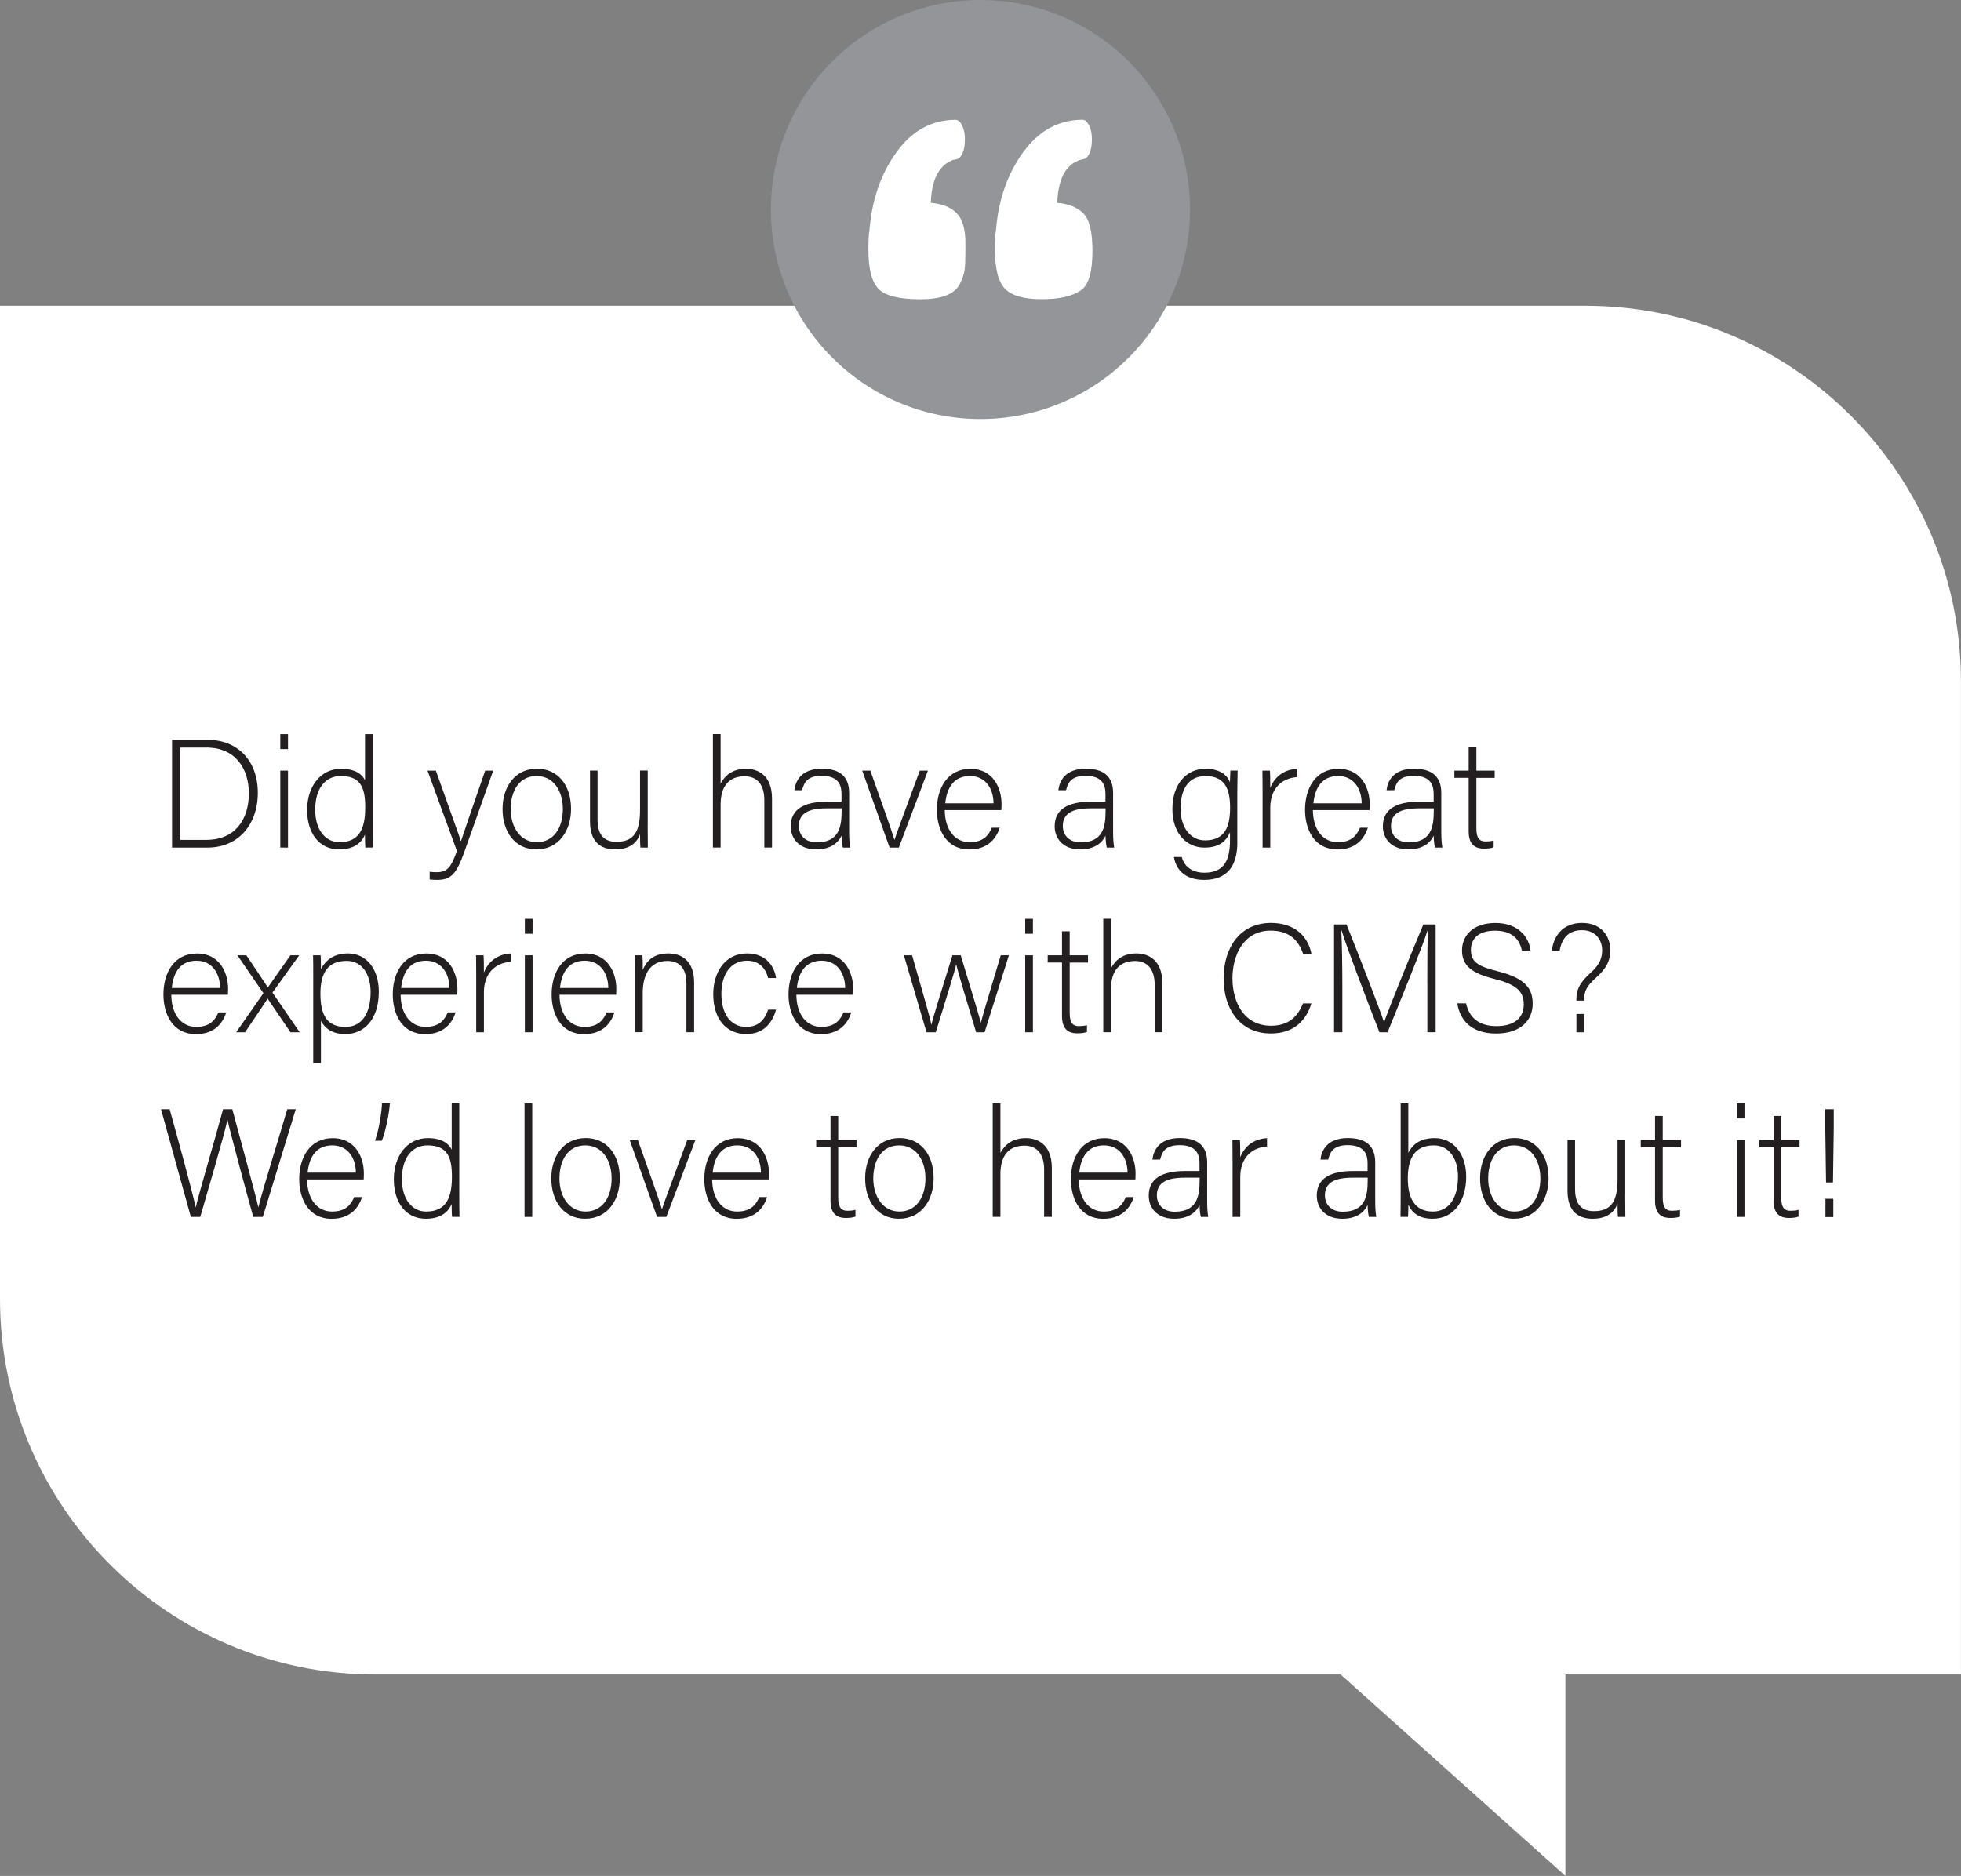 <?xml version="1.0" encoding="UTF-8"?>
<svg xmlns="http://www.w3.org/2000/svg" id="Layer_2" data-name="Layer 2" viewBox="0 0 356.73 341.31">
  <rect x="0" y="0" width="356.73" height="341.31" fill="#808080" stroke="none"/>
  <defs>
    <style>
      .cls-1 {
        fill: #fff;
      }

      .cls-2 {
        fill: #939598;
      }

      .cls-3 {
        fill: #231f20;
      }
    </style>
  </defs>
  <g id="Layer_1-2" data-name="Layer 1">
    <path class="cls-1" d="m288.38,55.63c37.74,0,68.34,30.6,68.34,68.34v180.69h-71.95v36.64l-40.89-36.64H68.34C30.6,304.67,0,274.07,0,236.32V55.63h288.38Z"></path>
    <g>
      <circle class="cls-2" cx="178.36" cy="38.12" r="38.12"></circle>
      <path class="cls-1" d="m174.02,38.78c1.07,1.07,1.6,2.89,1.6,5.47v1.42c0,1.51-.05,2.64-.14,3.4-.09.75-.39,1.64-.9,2.64-.94,1.83-3.33,2.74-7.17,2.74s-6.37-.63-7.6-1.89c-1.23-1.26-1.84-3.65-1.84-7.17,0-1.57.06-2.74.19-3.49.44-5.53,2.08-10.27,4.91-14.2,2.83-3.93,6.42-5.9,10.76-5.9.44,0,.83.33,1.18.99.34.66.52,1.51.52,2.55s-.14,1.87-.42,2.5c-.28.63-.6.99-.94,1.08-.35.09-.61.16-.8.19-.19.03-.52.19-.99.47-.47.28-.9.68-1.27,1.18-1.07,1.26-1.67,3.3-1.79,6.13,2.08.19,3.65.82,4.72,1.89Zm18.3-1.89c2.08.19,3.66.83,4.76,1.93,1.1,1.1,1.65,3.38,1.65,6.84,0,3.71-.66,6.07-1.98,7.08-1.57,1.13-3.98,1.7-7.22,1.7s-5.47-.63-6.7-1.89c-1.23-1.26-1.84-3.65-1.84-7.17,0-1.57.06-2.74.19-3.49.44-5.53,2.09-10.27,4.95-14.2,2.86-3.93,6.46-5.9,10.8-5.9.44,0,.83.33,1.18.99.34.66.52,1.51.52,2.55s-.14,1.87-.42,2.5c-.28.63-.6.99-.94,1.08-.35.09-.61.16-.8.19-.19.03-.54.19-1.04.47-.5.28-.94.68-1.32,1.18-1.07,1.26-1.67,3.3-1.79,6.13Z"></path>
    </g>
    <g>
      <path class="cls-3" d="m31.3,134.61h6.5c5.38,0,9.1,3.75,9.1,9.63s-3.64,9.97-9.13,9.97h-6.47v-19.6Zm1.51,18.2h4.73c5.18,0,7.73-3.64,7.73-8.48,0-4.31-2.3-8.32-7.73-8.32h-4.73v16.8Z"></path>
      <path class="cls-3" d="m50.99,133.57h1.4v2.72h-1.4v-2.72Zm0,6.64h1.4v14h-1.4v-14Z"></path>
      <path class="cls-3" d="m67.78,133.57v16.6c0,1.34,0,2.63.03,4.03h-1.34c-.06-.34-.08-1.65-.08-2.35-.7,1.71-2.27,2.69-4.7,2.69-3.64,0-5.82-2.97-5.82-7.17s2.38-7.5,6.19-7.5c2.8,0,3.92,1.2,4.34,2.1v-8.4h1.4Zm-10.44,13.75c0,3.84,1.99,5.91,4.4,5.91,3.7,0,4.7-2.55,4.7-6.36,0-3.61-.87-5.68-4.45-5.68-2.77,0-4.65,2.21-4.65,6.13Z"></path>
      <path class="cls-3" d="m79.29,140.21c2.83,8.01,4.06,11.31,4.54,12.82h.03c.56-1.71,1.68-4.96,4.4-12.82h1.46l-5.26,14.81c-1.48,4.14-2.49,5.07-5.01,5.07-.5,0-.84-.03-1.29-.08v-1.4c.42.06.81.08,1.26.08,2.02,0,2.66-.98,3.7-3.86l-5.35-14.62h1.54Z"></path>
      <path class="cls-3" d="m103.88,147.18c0,3.89-2.16,7.36-6.33,7.36-3.78,0-6.13-3.11-6.13-7.34,0-4,2.21-7.34,6.27-7.34,3.72,0,6.19,2.91,6.19,7.31Zm-10.98.03c0,3.33,1.79,6.02,4.76,6.02s4.73-2.49,4.73-6.02c0-3.3-1.68-6.02-4.79-6.02s-4.7,2.66-4.7,6.02Z"></path>
      <path class="cls-3" d="m117.82,150.12c0,1.37.03,3.56.03,4.09h-1.34c-.06-.36-.08-1.29-.08-2.44-.59,1.65-2.02,2.77-4.51,2.77-2.02,0-4.59-.78-4.59-5.07v-9.27h1.37v8.93c0,2.04.64,4.03,3.42,4.03,3.14,0,4.31-1.76,4.31-5.77v-7.2h1.4v9.91Z"></path>
      <path class="cls-3" d="m131.09,133.57v8.99c.78-1.46,2.16-2.69,4.62-2.69,1.99,0,4.73,1.01,4.73,5.43v8.9h-1.4v-8.62c0-2.77-1.26-4.34-3.58-4.34-2.77,0-4.37,1.71-4.37,5.15v7.81h-1.4v-20.64h1.4Z"></path>
      <path class="cls-3" d="m154.47,151.55c0,1.23.11,2.21.2,2.66h-1.34c-.11-.34-.2-.95-.25-2.16-.48,1.04-1.71,2.49-4.59,2.49-3.25,0-4.65-2.1-4.65-4.2,0-3.08,2.38-4.48,6.58-4.48h2.66v-1.43c0-1.4-.42-3.28-3.61-3.28-2.83,0-3.25,1.48-3.56,2.63h-1.4c.17-1.54,1.12-3.92,4.98-3.92,3.19,0,4.98,1.34,4.98,4.42v7.25Zm-1.37-4.48h-2.74c-3.11,0-5.04.81-5.04,3.22,0,1.76,1.26,2.97,3.22,2.97,4,0,4.56-2.66,4.56-5.68v-.5Z"></path>
      <path class="cls-3" d="m158.33,140.21c2.27,6.41,3.84,10.78,4.37,12.57h.03c.31-1.04,1.88-5.21,4.59-12.57h1.48l-5.29,14h-1.68l-4.98-14h1.48Z"></path>
      <path class="cls-3" d="m171.86,147.38c.03,3.61,1.85,5.85,4.54,5.85s3.53-1.48,4.03-2.63h1.43c-.59,1.85-2.07,3.95-5.52,3.95-4.26,0-5.91-3.67-5.91-7.22,0-4,1.99-7.45,6.08-7.45,4.31,0,5.68,3.72,5.68,6.36,0,.39,0,.78-.03,1.15h-10.3Zm8.88-1.23c-.03-2.77-1.54-4.96-4.28-4.96-2.88,0-4.2,2.02-4.51,4.96h8.79Z"></path>
      <path class="cls-3" d="m202.49,151.55c0,1.23.11,2.21.2,2.66h-1.34c-.11-.34-.2-.95-.25-2.16-.48,1.04-1.71,2.49-4.59,2.49-3.25,0-4.65-2.1-4.65-4.2,0-3.08,2.38-4.48,6.58-4.48h2.66v-1.43c0-1.4-.42-3.28-3.61-3.28-2.83,0-3.25,1.48-3.56,2.63h-1.4c.17-1.54,1.12-3.92,4.98-3.92,3.19,0,4.98,1.34,4.98,4.42v7.25Zm-1.37-4.48h-2.74c-3.11,0-5.04.81-5.04,3.22,0,1.76,1.26,2.97,3.22,2.97,4,0,4.56-2.66,4.56-5.68v-.5Z"></path>
      <path class="cls-3" d="m225.09,153.26c0,4.48-1.99,6.83-6.05,6.83-3.64,0-5.15-2.04-5.49-4.17h1.43c.5,1.93,2.1,2.86,4.12,2.86,3.64,0,4.65-2.35,4.65-5.91v-1.46c-.76,1.82-2.13,2.8-4.68,2.8-3.28,0-5.8-2.66-5.8-7,0-4.7,2.69-7.34,5.99-7.34,2.86,0,4.09,1.34,4.48,2.46.03-.81.06-1.79.08-2.13h1.32c0,.5-.06,2.72-.06,4.06v8.99Zm-10.33-6.1c0,3.33,1.76,5.74,4.45,5.74,3.5,0,4.56-2.32,4.56-5.96s-1.12-5.74-4.48-5.74-4.54,2.77-4.54,5.96Z"></path>
      <path class="cls-3" d="m229.68,144.02c0-2.35-.03-3.36-.03-3.81h1.37c.03.45.06,1.34.06,3.14.81-2.1,2.6-3.36,4.87-3.47v1.51c-2.91.2-4.87,2.21-4.87,5.54v7.28h-1.4v-10.19Z"></path>
      <path class="cls-3" d="m238.83,147.38c.03,3.61,1.85,5.85,4.54,5.85s3.53-1.48,4.03-2.63h1.43c-.59,1.85-2.07,3.95-5.52,3.95-4.26,0-5.91-3.67-5.91-7.22,0-4,1.99-7.45,6.08-7.45,4.31,0,5.68,3.72,5.68,6.36,0,.39,0,.78-.03,1.15h-10.3Zm8.88-1.23c-.03-2.77-1.54-4.96-4.28-4.96-2.88,0-4.2,2.02-4.51,4.96h8.79Z"></path>
      <path class="cls-3" d="m262.19,151.55c0,1.23.11,2.21.2,2.66h-1.34c-.11-.34-.2-.95-.25-2.16-.48,1.04-1.71,2.49-4.59,2.49-3.25,0-4.65-2.1-4.65-4.2,0-3.08,2.38-4.48,6.58-4.48h2.66v-1.43c0-1.4-.42-3.28-3.61-3.28-2.83,0-3.25,1.48-3.56,2.63h-1.4c.17-1.54,1.12-3.92,4.98-3.92,3.19,0,4.98,1.34,4.98,4.42v7.25Zm-1.37-4.48h-2.74c-3.11,0-5.04.81-5.04,3.22,0,1.76,1.26,2.97,3.22,2.97,4,0,4.56-2.66,4.56-5.68v-.5Z"></path>
      <path class="cls-3" d="m264.57,140.21h2.6v-4.37h1.4v4.37h3.33v1.32h-3.33v9.1c0,1.57.34,2.46,1.68,2.46.42,0,1.01-.03,1.46-.17v1.23c-.48.2-1.15.25-1.74.25-1.79,0-2.8-.9-2.8-3.14v-9.74h-2.6v-1.32Z"></path>
      <path class="cls-3" d="m31.16,180.98c.03,3.61,1.85,5.85,4.54,5.85s3.53-1.48,4.03-2.63h1.43c-.59,1.85-2.07,3.95-5.52,3.95-4.26,0-5.91-3.67-5.91-7.22,0-4,1.99-7.45,6.08-7.45,4.31,0,5.68,3.72,5.68,6.36,0,.39,0,.78-.03,1.15h-10.3Zm8.88-1.23c-.03-2.77-1.54-4.96-4.28-4.96-2.88,0-4.2,2.02-4.51,4.96h8.79Z"></path>
      <path class="cls-3" d="m44.82,173.81c2.32,3.44,3.33,4.98,3.89,5.82h.03c.67-.95,2.07-2.97,4.09-5.82h1.6l-4.87,6.78,4.96,7.22h-1.68c-2.02-3-3.47-5.12-4.14-6.1h-.03c-.53.81-1.79,2.72-4.09,6.1h-1.62l4.96-7.11-4.73-6.89h1.65Z"></path>
      <path class="cls-3" d="m58.38,185.74v7.67h-1.4v-16.16c0-1.15,0-2.38-.03-3.44h1.37c.06.53.06,1.37.06,2.52.87-1.68,2.41-2.86,4.93-2.86,3.3,0,5.6,2.77,5.6,6.97,0,5.04-2.69,7.7-6.08,7.7-2.46,0-3.75-1.09-4.45-2.41Zm9.04-5.24c0-3.25-1.57-5.68-4.34-5.68-3.39,0-4.79,2.13-4.79,5.94s1.09,6.08,4.59,6.08c2.91,0,4.54-2.46,4.54-6.33Z"></path>
      <path class="cls-3" d="m72.88,180.98c.03,3.61,1.85,5.85,4.54,5.85s3.53-1.48,4.03-2.63h1.43c-.59,1.85-2.07,3.95-5.52,3.95-4.26,0-5.91-3.67-5.91-7.22,0-4,1.99-7.45,6.08-7.45,4.31,0,5.68,3.72,5.68,6.36,0,.39,0,.78-.03,1.15h-10.3Zm8.88-1.23c-.03-2.77-1.54-4.96-4.28-4.96-2.88,0-4.2,2.02-4.51,4.96h8.79Z"></path>
      <path class="cls-3" d="m86.63,177.62c0-2.35-.03-3.36-.03-3.81h1.37c.03.45.06,1.34.06,3.14.81-2.1,2.6-3.36,4.87-3.47v1.51c-2.91.2-4.87,2.21-4.87,5.54v7.28h-1.4v-10.19Z"></path>
      <path class="cls-3" d="m95.48,167.17h1.4v2.72h-1.4v-2.72Zm0,6.64h1.4v14h-1.4v-14Z"></path>
      <path class="cls-3" d="m101.78,180.98c.03,3.61,1.85,5.85,4.54,5.85s3.53-1.48,4.03-2.63h1.43c-.59,1.85-2.07,3.95-5.52,3.95-4.26,0-5.91-3.67-5.91-7.22,0-4,1.99-7.45,6.08-7.45,4.31,0,5.68,3.72,5.68,6.36,0,.39,0,.78-.03,1.15h-10.3Zm8.88-1.23c-.03-2.77-1.54-4.96-4.28-4.96-2.88,0-4.2,2.02-4.51,4.96h8.79Z"></path>
      <path class="cls-3" d="m115.52,177.34c0-1.23,0-2.41-.03-3.53h1.37c.06.45.08,2.27.06,2.66.62-1.43,1.76-3,4.65-3,2.49,0,4.7,1.4,4.7,5.26v9.07h-1.4v-8.85c0-2.49-1.04-4.12-3.47-4.12-3.33,0-4.48,2.77-4.48,5.82v7.14h-1.4v-10.47Z"></path>
      <path class="cls-3" d="m141.17,183.69c-.67,2.46-2.3,4.45-5.43,4.45-3.5,0-5.99-2.6-5.99-7.28,0-3.84,2.04-7.39,6.16-7.39,3.56,0,5.01,2.52,5.26,4.48h-1.43c-.42-1.62-1.48-3.16-3.86-3.16-2.97,0-4.65,2.52-4.65,6.02s1.57,6.02,4.51,6.02c2.04,0,3.28-1.04,4-3.14h1.43Z"></path>
      <path class="cls-3" d="m144.87,180.98c.03,3.61,1.85,5.85,4.54,5.85s3.53-1.48,4.03-2.63h1.43c-.59,1.85-2.07,3.95-5.52,3.95-4.26,0-5.91-3.67-5.91-7.22,0-4,1.99-7.45,6.08-7.45,4.31,0,5.68,3.72,5.68,6.36,0,.39,0,.78-.03,1.15h-10.3Zm8.88-1.23c-.03-2.77-1.54-4.96-4.28-4.96-2.88,0-4.2,2.02-4.51,4.96h8.79Z"></path>
      <path class="cls-3" d="m165.92,173.81c2.07,7.22,3.28,11.37,3.5,12.6h.03c.22-1.12,1.62-5.52,3.81-12.6h1.51c2.6,8.65,3.39,11.14,3.64,12.24h.03c.39-1.54,1.04-3.64,3.61-12.24h1.48l-4.42,14h-1.54c-1.51-4.96-3.33-11.03-3.61-12.32h-.03c-.28,1.37-1.88,6.38-3.7,12.32h-1.68l-4.12-14h1.48Z"></path>
      <path class="cls-3" d="m186.5,167.17h1.4v2.72h-1.4v-2.72Zm0,6.64h1.4v14h-1.4v-14Z"></path>
      <path class="cls-3" d="m190.59,173.81h2.6v-4.37h1.4v4.37h3.33v1.32h-3.33v9.1c0,1.57.34,2.46,1.68,2.46.42,0,1.01-.03,1.46-.17v1.23c-.48.2-1.15.25-1.74.25-1.79,0-2.8-.9-2.8-3.14v-9.74h-2.6v-1.32Z"></path>
      <path class="cls-3" d="m202.1,167.17v8.99c.78-1.46,2.16-2.69,4.62-2.69,1.99,0,4.73,1.01,4.73,5.43v8.9h-1.4v-8.62c0-2.77-1.26-4.34-3.58-4.34-2.77,0-4.37,1.71-4.37,5.15v7.81h-1.4v-20.64h1.4Z"></path>
      <path class="cls-3" d="m238.55,182.57c-.92,3.11-3.22,5.46-7.36,5.46-5.63,0-8.6-4.48-8.6-10s2.91-10.11,8.62-10.11c4.23,0,6.72,2.35,7.36,5.63h-1.51c-.9-2.55-2.55-4.23-5.94-4.23-4.87,0-6.92,4.45-6.92,8.68s2.02,8.62,7.03,8.62c3.19,0,4.82-1.65,5.8-4.06h1.51Z"></path>
      <path class="cls-3" d="m259.64,178.79c0-3.84.03-7.5.11-9.46h-.08c-.78,2.63-4.76,12.29-7.25,18.48h-1.48c-1.88-4.79-5.99-15.54-6.89-18.51h-.06c.14,2.24.2,6.8.2,10.16v8.34h-1.51v-19.6h2.27c2.69,6.72,6.08,15.51,6.8,17.72h.06c.45-1.43,4.37-11.2,7.11-17.72h2.24v19.6h-1.51v-9.02Z"></path>
      <path class="cls-3" d="m266.69,182.55c.59,2.6,2.32,4.14,5.54,4.14,3.58,0,4.96-1.79,4.96-3.92s-.98-3.58-5.29-4.65c-4.14-1.04-5.94-2.38-5.94-5.21,0-2.58,1.88-4.98,6.08-4.98s6.13,2.63,6.38,5.01h-1.57c-.45-2.1-1.82-3.61-4.9-3.61-2.83,0-4.37,1.32-4.37,3.5s1.29,3,4.9,3.89c5.52,1.37,6.33,3.58,6.33,5.94,0,2.88-2.1,5.38-6.64,5.38-4.9,0-6.69-2.86-7.06-5.49h1.57Z"></path>
      <path class="cls-3" d="m286.77,182.07v-.36c0-1.23.25-2.63,2.55-4.68,1.9-1.71,2.13-2.97,2.13-4.23,0-1.54-1.01-3.56-3.67-3.56-2.41,0-3.67,1.43-4.06,3.72h-1.4c.08-1.29,1.01-5.04,5.49-5.04,3.75,0,5.12,2.74,5.12,4.84s-.67,3.42-2.74,5.26c-1.54,1.37-2.02,2.38-2.02,3.84v.2h-1.4Zm0,5.74v-3.33h1.4v3.33h-1.4Z"></path>
      <path class="cls-3" d="m34.72,221.41l-5.43-19.6h1.57c1.32,4.7,4.28,15.54,4.73,17.84h.03c.36-1.82,3.58-12.66,4.96-17.84h1.68c1.29,4.79,4.42,16.3,4.73,17.81h.03c.62-2.77,3.89-13.13,5.24-17.81h1.54l-5.99,19.6h-1.74c-1.29-4.62-4.34-15.96-4.68-17.64h-.03c-.5,2.55-3.53,12.77-4.93,17.64h-1.71Z"></path>
      <path class="cls-3" d="m55.86,214.58c.03,3.61,1.85,5.85,4.54,5.85s3.53-1.48,4.03-2.63h1.43c-.59,1.85-2.07,3.95-5.52,3.95-4.26,0-5.91-3.67-5.91-7.22,0-4,1.99-7.45,6.08-7.45,4.31,0,5.68,3.72,5.68,6.36,0,.39,0,.78-.03,1.15h-10.3Zm8.88-1.23c-.03-2.77-1.54-4.96-4.28-4.96-2.88,0-4.2,2.02-4.51,4.96h8.79Z"></path>
      <path class="cls-3" d="m68.23,207.55c.76-2.21,1.2-5.32,1.26-6.78h1.43c-.14,2.1-.87,5.32-1.46,6.78h-1.23Z"></path>
      <path class="cls-3" d="m83.55,200.77v16.6c0,1.34,0,2.63.03,4.03h-1.34c-.06-.34-.08-1.65-.08-2.35-.7,1.71-2.27,2.69-4.7,2.69-3.64,0-5.82-2.97-5.82-7.17s2.38-7.5,6.19-7.5c2.8,0,3.92,1.2,4.34,2.1v-8.4h1.4Zm-10.44,13.75c0,3.84,1.99,5.91,4.4,5.91,3.7,0,4.7-2.55,4.7-6.36,0-3.61-.87-5.68-4.45-5.68-2.77,0-4.65,2.21-4.65,6.13Z"></path>
      <path class="cls-3" d="m95.42,221.41v-20.64h1.4v20.64h-1.4Z"></path>
      <path class="cls-3" d="m112.75,214.38c0,3.89-2.16,7.36-6.33,7.36-3.78,0-6.13-3.11-6.13-7.34,0-4,2.21-7.34,6.27-7.34,3.72,0,6.19,2.91,6.19,7.31Zm-10.98.03c0,3.33,1.79,6.02,4.76,6.02s4.73-2.49,4.73-6.02c0-3.3-1.68-6.02-4.79-6.02s-4.7,2.66-4.7,6.02Z"></path>
      <path class="cls-3" d="m116.03,207.41c2.27,6.41,3.84,10.78,4.37,12.57h.03c.31-1.04,1.88-5.21,4.59-12.57h1.48l-5.29,14h-1.68l-4.98-14h1.48Z"></path>
      <path class="cls-3" d="m129.55,214.58c.03,3.61,1.85,5.85,4.54,5.85s3.53-1.48,4.03-2.63h1.43c-.59,1.85-2.07,3.95-5.52,3.95-4.26,0-5.91-3.67-5.91-7.22,0-4,1.99-7.45,6.08-7.45,4.31,0,5.68,3.72,5.68,6.36,0,.39,0,.78-.03,1.15h-10.3Zm8.88-1.23c-.03-2.77-1.54-4.96-4.28-4.96-2.88,0-4.2,2.02-4.51,4.96h8.79Z"></path>
      <path class="cls-3" d="m148.48,207.41h2.6v-4.37h1.4v4.37h3.33v1.32h-3.33v9.1c0,1.57.34,2.46,1.68,2.46.42,0,1.01-.03,1.46-.17v1.23c-.48.2-1.15.25-1.74.25-1.79,0-2.8-.9-2.8-3.14v-9.74h-2.6v-1.32Z"></path>
      <path class="cls-3" d="m169.84,214.38c0,3.89-2.16,7.36-6.33,7.36-3.78,0-6.13-3.11-6.13-7.34,0-4,2.21-7.34,6.27-7.34,3.72,0,6.19,2.91,6.19,7.31Zm-10.98.03c0,3.33,1.79,6.02,4.76,6.02s4.73-2.49,4.73-6.02c0-3.3-1.68-6.02-4.79-6.02s-4.7,2.66-4.7,6.02Z"></path>
      <path class="cls-3" d="m181.99,200.77v8.99c.78-1.46,2.16-2.69,4.62-2.69,1.99,0,4.73,1.01,4.73,5.43v8.9h-1.4v-8.62c0-2.77-1.26-4.34-3.58-4.34-2.77,0-4.37,1.71-4.37,5.15v7.81h-1.4v-20.64h1.4Z"></path>
      <path class="cls-3" d="m196.24,214.58c.03,3.61,1.85,5.85,4.54,5.85s3.53-1.48,4.03-2.63h1.43c-.59,1.85-2.07,3.95-5.52,3.95-4.26,0-5.91-3.67-5.91-7.22,0-4,1.99-7.45,6.08-7.45,4.31,0,5.68,3.72,5.68,6.36,0,.39,0,.78-.03,1.15h-10.3Zm8.88-1.23c-.03-2.77-1.54-4.96-4.28-4.96-2.88,0-4.2,2.02-4.51,4.96h8.79Z"></path>
      <path class="cls-3" d="m219.6,218.75c0,1.23.11,2.21.2,2.66h-1.34c-.11-.34-.2-.95-.25-2.16-.48,1.04-1.71,2.49-4.59,2.49-3.25,0-4.65-2.1-4.65-4.2,0-3.08,2.38-4.48,6.58-4.48h2.66v-1.43c0-1.4-.42-3.28-3.61-3.28-2.83,0-3.25,1.48-3.56,2.63h-1.4c.17-1.54,1.12-3.92,4.98-3.92,3.19,0,4.98,1.34,4.98,4.42v7.25Zm-1.37-4.48h-2.74c-3.11,0-5.04.81-5.04,3.22,0,1.76,1.26,2.97,3.22,2.97,4,0,4.56-2.66,4.56-5.68v-.5Z"></path>
      <path class="cls-3" d="m224.22,211.22c0-2.35-.03-3.36-.03-3.81h1.37c.03.45.06,1.34.06,3.14.81-2.1,2.6-3.36,4.87-3.47v1.51c-2.91.2-4.87,2.21-4.87,5.54v7.28h-1.4v-10.19Z"></path>
      <path class="cls-3" d="m250.17,218.75c0,1.23.11,2.21.2,2.66h-1.34c-.11-.34-.2-.95-.25-2.16-.48,1.04-1.71,2.49-4.59,2.49-3.25,0-4.65-2.1-4.65-4.2,0-3.08,2.38-4.48,6.58-4.48h2.66v-1.43c0-1.4-.42-3.28-3.61-3.28-2.83,0-3.25,1.48-3.56,2.63h-1.4c.17-1.54,1.12-3.92,4.98-3.92,3.19,0,4.98,1.34,4.98,4.42v7.25Zm-1.37-4.48h-2.74c-3.11,0-5.04.81-5.04,3.22,0,1.76,1.26,2.97,3.22,2.97,4,0,4.56-2.66,4.56-5.68v-.5Z"></path>
      <path class="cls-3" d="m254.79,200.77h1.4v8.99c.67-1.4,2.04-2.69,4.79-2.69,3.3,0,5.74,2.72,5.74,7.03s-2.18,7.64-6.1,7.64c-2.35,0-3.7-.95-4.42-2.55,0,.9-.03,1.82-.06,2.21h-1.37c.03-1.6.03-3.19.03-4.79v-15.85Zm10.44,13.36c0-3.5-1.74-5.74-4.4-5.74-3.5,0-4.73,2.38-4.73,6.05,0,3.3,1.09,5.99,4.56,5.99,2.83,0,4.56-2.35,4.56-6.3Z"></path>
      <path class="cls-3" d="m281.7,214.38c0,3.89-2.16,7.36-6.33,7.36-3.78,0-6.13-3.11-6.13-7.34,0-4,2.21-7.34,6.27-7.34,3.72,0,6.19,2.91,6.19,7.31Zm-10.98.03c0,3.33,1.79,6.02,4.76,6.02s4.73-2.49,4.73-6.02c0-3.3-1.68-6.02-4.79-6.02s-4.7,2.66-4.7,6.02Z"></path>
      <path class="cls-3" d="m295.64,217.32c0,1.37.03,3.56.03,4.09h-1.34c-.06-.36-.08-1.29-.08-2.44-.59,1.65-2.02,2.77-4.51,2.77-2.02,0-4.59-.78-4.59-5.07v-9.27h1.37v8.93c0,2.04.64,4.03,3.42,4.03,3.14,0,4.31-1.76,4.31-5.77v-7.2h1.4v9.91Z"></path>
      <path class="cls-3" d="m298.47,207.41h2.6v-4.37h1.4v4.37h3.33v1.32h-3.33v9.1c0,1.57.34,2.46,1.68,2.46.42,0,1.01-.03,1.46-.17v1.23c-.48.2-1.15.25-1.74.25-1.79,0-2.8-.9-2.8-3.14v-9.74h-2.6v-1.32Z"></path>
      <path class="cls-3" d="m315.94,200.77h1.4v2.72h-1.4v-2.72Zm0,6.64h1.4v14h-1.4v-14Z"></path>
      <path class="cls-3" d="m320.03,207.41h2.6v-4.37h1.4v4.37h3.33v1.32h-3.33v9.1c0,1.57.34,2.46,1.68,2.46.42,0,1.01-.03,1.46-.17v1.23c-.48.2-1.15.25-1.74.25-1.79,0-2.8-.9-2.8-3.14v-9.74h-2.6v-1.32Z"></path>
      <path class="cls-3" d="m332.18,215.14l-.14-9.86v-3.47h1.54v3.47l-.14,9.86h-1.26Zm-.11,6.3v-3.33h1.43v3.33h-1.43Z"></path>
    </g>
  </g>
</svg>
